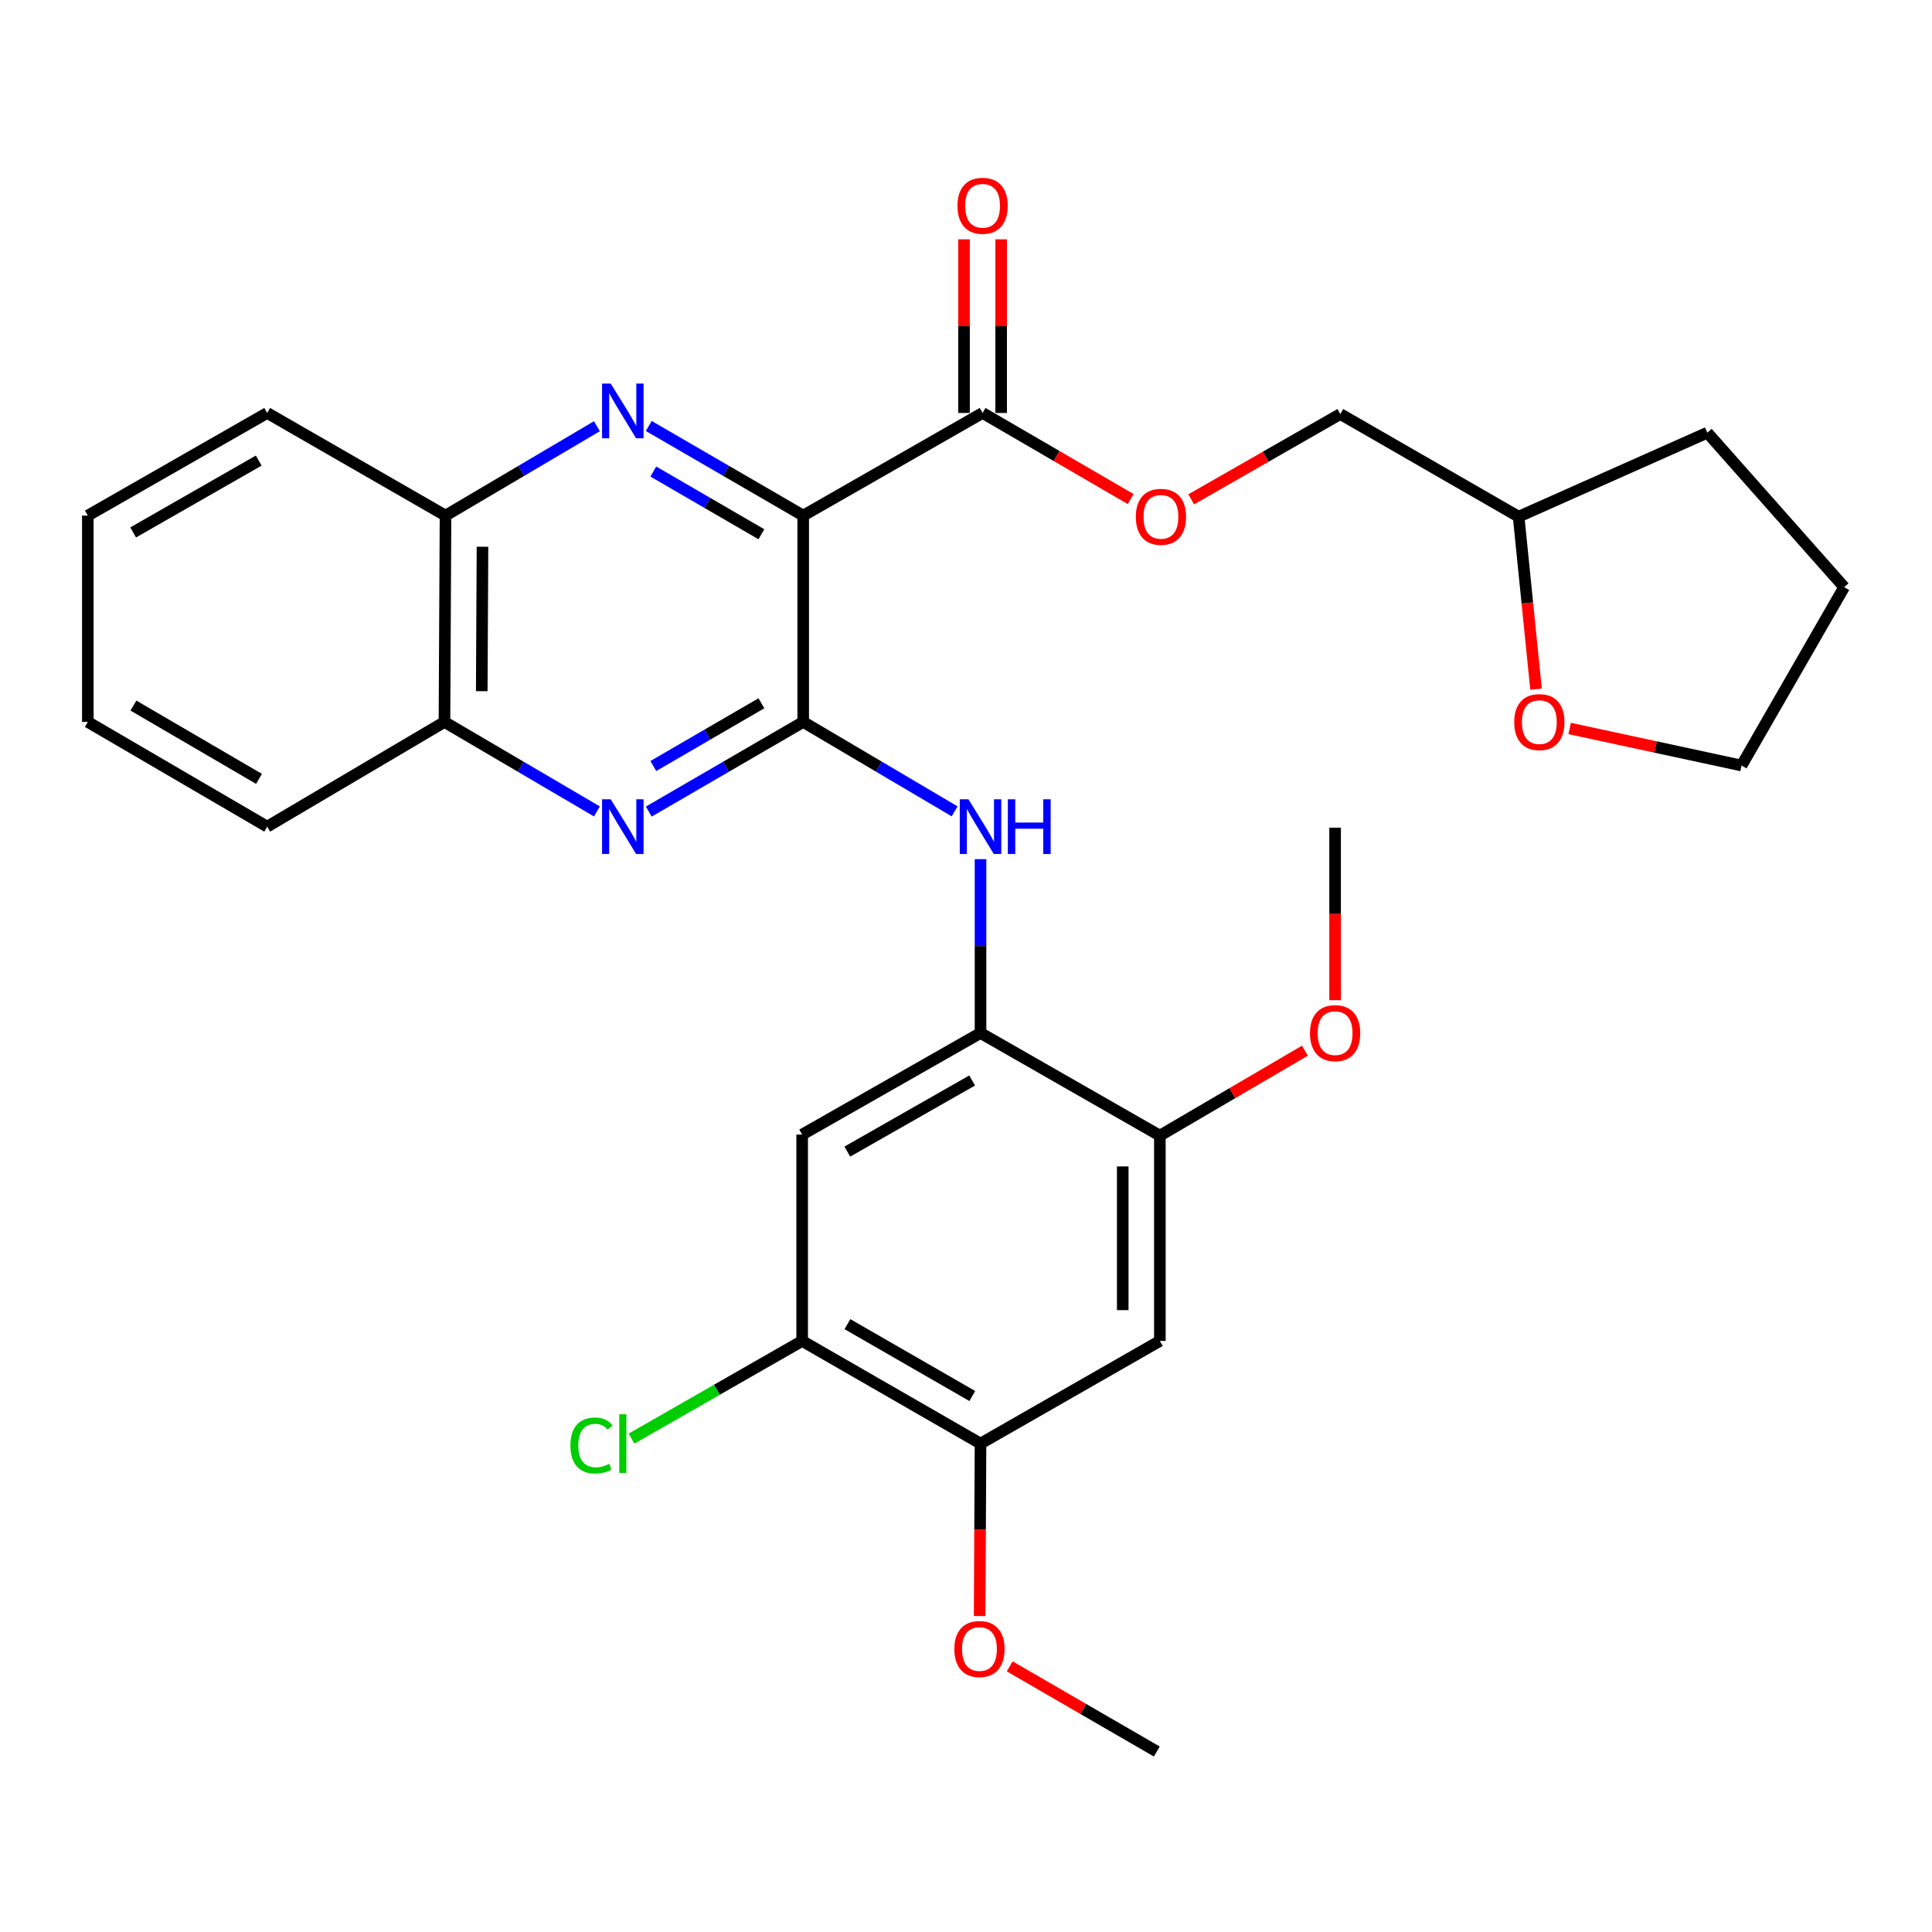 <?xml version='1.0' encoding='iso-8859-1'?>
<svg version='1.1' baseProfile='full'
              xmlns='http://www.w3.org/2000/svg'
                      xmlns:rdkit='http://www.rdkit.org/xml'
                      xmlns:xlink='http://www.w3.org/1999/xlink'
                  xml:space='preserve'
width='1000px' height='1000px' viewBox='0 0 1000 1000'>
<!-- END OF HEADER -->
<rect style='opacity:1.0;fill:#FFFFFF;stroke:none' width='1000' height='1000' x='0' y='0'> </rect>
<path class='bond-0' d='M 415.734,266.873 L 415.734,373.677' style='fill:none;fill-rule:evenodd;stroke:#000000;stroke-width:6px;stroke-linecap:butt;stroke-linejoin:miter;stroke-opacity:1' />
<path class='bond-1' d='M 415.734,266.873 L 375.772,243.682' style='fill:none;fill-rule:evenodd;stroke:#000000;stroke-width:6px;stroke-linecap:butt;stroke-linejoin:miter;stroke-opacity:1' />
<path class='bond-1' d='M 375.772,243.682 L 335.81,220.491' style='fill:none;fill-rule:evenodd;stroke:#0000FF;stroke-width:6px;stroke-linecap:butt;stroke-linejoin:miter;stroke-opacity:1' />
<path class='bond-1' d='M 394.099,276.537 L 366.126,260.303' style='fill:none;fill-rule:evenodd;stroke:#000000;stroke-width:6px;stroke-linecap:butt;stroke-linejoin:miter;stroke-opacity:1' />
<path class='bond-1' d='M 366.126,260.303 L 338.153,244.069' style='fill:none;fill-rule:evenodd;stroke:#0000FF;stroke-width:6px;stroke-linecap:butt;stroke-linejoin:miter;stroke-opacity:1' />
<path class='bond-5' d='M 415.734,266.873 L 508.584,213.749' style='fill:none;fill-rule:evenodd;stroke:#000000;stroke-width:6px;stroke-linecap:butt;stroke-linejoin:miter;stroke-opacity:1' />
<path class='bond-2' d='M 415.734,373.677 L 375.772,396.873' style='fill:none;fill-rule:evenodd;stroke:#000000;stroke-width:6px;stroke-linecap:butt;stroke-linejoin:miter;stroke-opacity:1' />
<path class='bond-2' d='M 375.772,396.873 L 335.81,420.068' style='fill:none;fill-rule:evenodd;stroke:#0000FF;stroke-width:6px;stroke-linecap:butt;stroke-linejoin:miter;stroke-opacity:1' />
<path class='bond-2' d='M 394.098,364.016 L 366.125,380.253' style='fill:none;fill-rule:evenodd;stroke:#000000;stroke-width:6px;stroke-linecap:butt;stroke-linejoin:miter;stroke-opacity:1' />
<path class='bond-2' d='M 366.125,380.253 L 338.151,396.49' style='fill:none;fill-rule:evenodd;stroke:#0000FF;stroke-width:6px;stroke-linecap:butt;stroke-linejoin:miter;stroke-opacity:1' />
<path class='bond-3' d='M 415.734,373.677 L 454.922,396.816' style='fill:none;fill-rule:evenodd;stroke:#000000;stroke-width:6px;stroke-linecap:butt;stroke-linejoin:miter;stroke-opacity:1' />
<path class='bond-3' d='M 454.922,396.816 L 494.111,419.954' style='fill:none;fill-rule:evenodd;stroke:#0000FF;stroke-width:6px;stroke-linecap:butt;stroke-linejoin:miter;stroke-opacity:1' />
<path class='bond-10' d='M 308.967,220.606 L 269.783,243.74' style='fill:none;fill-rule:evenodd;stroke:#0000FF;stroke-width:6px;stroke-linecap:butt;stroke-linejoin:miter;stroke-opacity:1' />
<path class='bond-10' d='M 269.783,243.74 L 230.599,266.873' style='fill:none;fill-rule:evenodd;stroke:#000000;stroke-width:6px;stroke-linecap:butt;stroke-linejoin:miter;stroke-opacity:1' />
<path class='bond-30' d='M 308.955,419.993 L 269.505,396.835' style='fill:none;fill-rule:evenodd;stroke:#0000FF;stroke-width:6px;stroke-linecap:butt;stroke-linejoin:miter;stroke-opacity:1' />
<path class='bond-30' d='M 269.505,396.835 L 230.055,373.677' style='fill:none;fill-rule:evenodd;stroke:#000000;stroke-width:6px;stroke-linecap:butt;stroke-linejoin:miter;stroke-opacity:1' />
<path class='bond-4' d='M 507.516,444.699 L 507.516,489.686' style='fill:none;fill-rule:evenodd;stroke:#0000FF;stroke-width:6px;stroke-linecap:butt;stroke-linejoin:miter;stroke-opacity:1' />
<path class='bond-4' d='M 507.516,489.686 L 507.516,534.673' style='fill:none;fill-rule:evenodd;stroke:#000000;stroke-width:6px;stroke-linecap:butt;stroke-linejoin:miter;stroke-opacity:1' />
<path class='bond-6' d='M 507.516,534.673 L 415.2,587.263' style='fill:none;fill-rule:evenodd;stroke:#000000;stroke-width:6px;stroke-linecap:butt;stroke-linejoin:miter;stroke-opacity:1' />
<path class='bond-6' d='M 503.181,559.259 L 438.559,596.072' style='fill:none;fill-rule:evenodd;stroke:#000000;stroke-width:6px;stroke-linecap:butt;stroke-linejoin:miter;stroke-opacity:1' />
<path class='bond-8' d='M 507.516,534.673 L 600.345,587.797' style='fill:none;fill-rule:evenodd;stroke:#000000;stroke-width:6px;stroke-linecap:butt;stroke-linejoin:miter;stroke-opacity:1' />
<path class='bond-13' d='M 508.584,213.749 L 546.907,236.033' style='fill:none;fill-rule:evenodd;stroke:#000000;stroke-width:6px;stroke-linecap:butt;stroke-linejoin:miter;stroke-opacity:1' />
<path class='bond-13' d='M 546.907,236.033 L 585.23,258.317' style='fill:none;fill-rule:evenodd;stroke:#FF0000;stroke-width:6px;stroke-linecap:butt;stroke-linejoin:miter;stroke-opacity:1' />
<path class='bond-14' d='M 518.192,213.749 L 518.192,168.813' style='fill:none;fill-rule:evenodd;stroke:#000000;stroke-width:6px;stroke-linecap:butt;stroke-linejoin:miter;stroke-opacity:1' />
<path class='bond-14' d='M 518.192,168.813 L 518.192,123.876' style='fill:none;fill-rule:evenodd;stroke:#FF0000;stroke-width:6px;stroke-linecap:butt;stroke-linejoin:miter;stroke-opacity:1' />
<path class='bond-14' d='M 498.975,213.749 L 498.975,168.813' style='fill:none;fill-rule:evenodd;stroke:#000000;stroke-width:6px;stroke-linecap:butt;stroke-linejoin:miter;stroke-opacity:1' />
<path class='bond-14' d='M 498.975,168.813 L 498.975,123.876' style='fill:none;fill-rule:evenodd;stroke:#FF0000;stroke-width:6px;stroke-linecap:butt;stroke-linejoin:miter;stroke-opacity:1' />
<path class='bond-9' d='M 415.2,587.263 L 415.2,694.067' style='fill:none;fill-rule:evenodd;stroke:#000000;stroke-width:6px;stroke-linecap:butt;stroke-linejoin:miter;stroke-opacity:1' />
<path class='bond-7' d='M 600.345,694.067 L 600.345,587.797' style='fill:none;fill-rule:evenodd;stroke:#000000;stroke-width:6px;stroke-linecap:butt;stroke-linejoin:miter;stroke-opacity:1' />
<path class='bond-7' d='M 581.128,678.126 L 581.128,603.737' style='fill:none;fill-rule:evenodd;stroke:#000000;stroke-width:6px;stroke-linecap:butt;stroke-linejoin:miter;stroke-opacity:1' />
<path class='bond-11' d='M 600.345,694.067 L 507.516,747.202' style='fill:none;fill-rule:evenodd;stroke:#000000;stroke-width:6px;stroke-linecap:butt;stroke-linejoin:miter;stroke-opacity:1' />
<path class='bond-18' d='M 600.345,587.797 L 637.883,565.811' style='fill:none;fill-rule:evenodd;stroke:#000000;stroke-width:6px;stroke-linecap:butt;stroke-linejoin:miter;stroke-opacity:1' />
<path class='bond-18' d='M 637.883,565.811 L 675.421,543.826' style='fill:none;fill-rule:evenodd;stroke:#FF0000;stroke-width:6px;stroke-linecap:butt;stroke-linejoin:miter;stroke-opacity:1' />
<path class='bond-16' d='M 415.2,694.067 L 371.042,719.342' style='fill:none;fill-rule:evenodd;stroke:#000000;stroke-width:6px;stroke-linecap:butt;stroke-linejoin:miter;stroke-opacity:1' />
<path class='bond-16' d='M 371.042,719.342 L 326.885,744.618' style='fill:none;fill-rule:evenodd;stroke:#00CC00;stroke-width:6px;stroke-linecap:butt;stroke-linejoin:miter;stroke-opacity:1' />
<path class='bond-33' d='M 415.2,694.067 L 507.516,747.202' style='fill:none;fill-rule:evenodd;stroke:#000000;stroke-width:6px;stroke-linecap:butt;stroke-linejoin:miter;stroke-opacity:1' />
<path class='bond-33' d='M 438.634,685.382 L 503.255,722.576' style='fill:none;fill-rule:evenodd;stroke:#000000;stroke-width:6px;stroke-linecap:butt;stroke-linejoin:miter;stroke-opacity:1' />
<path class='bond-12' d='M 230.599,266.873 L 230.055,373.677' style='fill:none;fill-rule:evenodd;stroke:#000000;stroke-width:6px;stroke-linecap:butt;stroke-linejoin:miter;stroke-opacity:1' />
<path class='bond-12' d='M 249.734,282.992 L 249.353,357.755' style='fill:none;fill-rule:evenodd;stroke:#000000;stroke-width:6px;stroke-linecap:butt;stroke-linejoin:miter;stroke-opacity:1' />
<path class='bond-21' d='M 230.599,266.873 L 138.294,213.749' style='fill:none;fill-rule:evenodd;stroke:#000000;stroke-width:6px;stroke-linecap:butt;stroke-linejoin:miter;stroke-opacity:1' />
<path class='bond-19' d='M 507.516,747.202 L 507.287,791.838' style='fill:none;fill-rule:evenodd;stroke:#000000;stroke-width:6px;stroke-linecap:butt;stroke-linejoin:miter;stroke-opacity:1' />
<path class='bond-19' d='M 507.287,791.838 L 507.058,836.474' style='fill:none;fill-rule:evenodd;stroke:#FF0000;stroke-width:6px;stroke-linecap:butt;stroke-linejoin:miter;stroke-opacity:1' />
<path class='bond-22' d='M 230.055,373.677 L 138.294,427.869' style='fill:none;fill-rule:evenodd;stroke:#000000;stroke-width:6px;stroke-linecap:butt;stroke-linejoin:miter;stroke-opacity:1' />
<path class='bond-17' d='M 616.574,258.46 L 655.156,236.382' style='fill:none;fill-rule:evenodd;stroke:#FF0000;stroke-width:6px;stroke-linecap:butt;stroke-linejoin:miter;stroke-opacity:1' />
<path class='bond-17' d='M 655.156,236.382 L 693.739,214.304' style='fill:none;fill-rule:evenodd;stroke:#000000;stroke-width:6px;stroke-linecap:butt;stroke-linejoin:miter;stroke-opacity:1' />
<path class='bond-15' d='M 795.048,356.687 L 790.541,312.058' style='fill:none;fill-rule:evenodd;stroke:#FF0000;stroke-width:6px;stroke-linecap:butt;stroke-linejoin:miter;stroke-opacity:1' />
<path class='bond-15' d='M 790.541,312.058 L 786.034,267.429' style='fill:none;fill-rule:evenodd;stroke:#000000;stroke-width:6px;stroke-linecap:butt;stroke-linejoin:miter;stroke-opacity:1' />
<path class='bond-23' d='M 812.44,377.056 L 856.931,386.646' style='fill:none;fill-rule:evenodd;stroke:#FF0000;stroke-width:6px;stroke-linecap:butt;stroke-linejoin:miter;stroke-opacity:1' />
<path class='bond-23' d='M 856.931,386.646 L 901.421,396.236' style='fill:none;fill-rule:evenodd;stroke:#000000;stroke-width:6px;stroke-linecap:butt;stroke-linejoin:miter;stroke-opacity:1' />
<path class='bond-20' d='M 693.739,214.304 L 786.034,267.429' style='fill:none;fill-rule:evenodd;stroke:#000000;stroke-width:6px;stroke-linecap:butt;stroke-linejoin:miter;stroke-opacity:1' />
<path class='bond-24' d='M 691.049,517.696 L 691.049,473.06' style='fill:none;fill-rule:evenodd;stroke:#FF0000;stroke-width:6px;stroke-linecap:butt;stroke-linejoin:miter;stroke-opacity:1' />
<path class='bond-24' d='M 691.049,473.06 L 691.049,428.424' style='fill:none;fill-rule:evenodd;stroke:#000000;stroke-width:6px;stroke-linecap:butt;stroke-linejoin:miter;stroke-opacity:1' />
<path class='bond-25' d='M 522.623,862.511 L 560.688,884.548' style='fill:none;fill-rule:evenodd;stroke:#FF0000;stroke-width:6px;stroke-linecap:butt;stroke-linejoin:miter;stroke-opacity:1' />
<path class='bond-25' d='M 560.688,884.548 L 598.754,906.585' style='fill:none;fill-rule:evenodd;stroke:#000000;stroke-width:6px;stroke-linecap:butt;stroke-linejoin:miter;stroke-opacity:1' />
<path class='bond-26' d='M 786.034,267.429 L 883.71,223.956' style='fill:none;fill-rule:evenodd;stroke:#000000;stroke-width:6px;stroke-linecap:butt;stroke-linejoin:miter;stroke-opacity:1' />
<path class='bond-29' d='M 138.294,213.749 L 45.455,266.873' style='fill:none;fill-rule:evenodd;stroke:#000000;stroke-width:6px;stroke-linecap:butt;stroke-linejoin:miter;stroke-opacity:1' />
<path class='bond-29' d='M 133.912,238.397 L 68.925,275.584' style='fill:none;fill-rule:evenodd;stroke:#000000;stroke-width:6px;stroke-linecap:butt;stroke-linejoin:miter;stroke-opacity:1' />
<path class='bond-31' d='M 138.294,427.869 L 45.455,373.677' style='fill:none;fill-rule:evenodd;stroke:#000000;stroke-width:6px;stroke-linecap:butt;stroke-linejoin:miter;stroke-opacity:1' />
<path class='bond-31' d='M 134.056,403.144 L 69.068,365.209' style='fill:none;fill-rule:evenodd;stroke:#000000;stroke-width:6px;stroke-linecap:butt;stroke-linejoin:miter;stroke-opacity:1' />
<path class='bond-32' d='M 901.421,396.236 L 954.545,303.909' style='fill:none;fill-rule:evenodd;stroke:#000000;stroke-width:6px;stroke-linecap:butt;stroke-linejoin:miter;stroke-opacity:1' />
<path class='bond-27' d='M 883.71,223.956 L 954.545,303.909' style='fill:none;fill-rule:evenodd;stroke:#000000;stroke-width:6px;stroke-linecap:butt;stroke-linejoin:miter;stroke-opacity:1' />
<path class='bond-28' d='M 45.455,373.677 L 45.455,266.873' style='fill:none;fill-rule:evenodd;stroke:#000000;stroke-width:6px;stroke-linecap:butt;stroke-linejoin:miter;stroke-opacity:1' />
<path  class='atom-2' d='M 316.111 198.532
L 325.391 213.532
Q 326.311 215.012, 327.791 217.692
Q 329.271 220.372, 329.351 220.532
L 329.351 198.532
L 333.111 198.532
L 333.111 226.852
L 329.231 226.852
L 319.271 210.452
Q 318.111 208.532, 316.871 206.332
Q 315.671 204.132, 315.311 203.452
L 315.311 226.852
L 311.631 226.852
L 311.631 198.532
L 316.111 198.532
' fill='#0000FF'/>
<path  class='atom-3' d='M 316.111 413.709
L 325.391 428.709
Q 326.311 430.189, 327.791 432.869
Q 329.271 435.549, 329.351 435.709
L 329.351 413.709
L 333.111 413.709
L 333.111 442.029
L 329.231 442.029
L 319.271 425.629
Q 318.111 423.709, 316.871 421.509
Q 315.671 419.309, 315.311 418.629
L 315.311 442.029
L 311.631 442.029
L 311.631 413.709
L 316.111 413.709
' fill='#0000FF'/>
<path  class='atom-4' d='M 501.256 413.709
L 510.536 428.709
Q 511.456 430.189, 512.936 432.869
Q 514.416 435.549, 514.496 435.709
L 514.496 413.709
L 518.256 413.709
L 518.256 442.029
L 514.376 442.029
L 504.416 425.629
Q 503.256 423.709, 502.016 421.509
Q 500.816 419.309, 500.456 418.629
L 500.456 442.029
L 496.776 442.029
L 496.776 413.709
L 501.256 413.709
' fill='#0000FF'/>
<path  class='atom-4' d='M 521.656 413.709
L 525.496 413.709
L 525.496 425.749
L 539.976 425.749
L 539.976 413.709
L 543.816 413.709
L 543.816 442.029
L 539.976 442.029
L 539.976 428.949
L 525.496 428.949
L 525.496 442.029
L 521.656 442.029
L 521.656 413.709
' fill='#0000FF'/>
<path  class='atom-14' d='M 587.9 267.509
Q 587.9 260.709, 591.26 256.909
Q 594.62 253.109, 600.9 253.109
Q 607.18 253.109, 610.54 256.909
Q 613.9 260.709, 613.9 267.509
Q 613.9 274.389, 610.5 278.309
Q 607.1 282.189, 600.9 282.189
Q 594.66 282.189, 591.26 278.309
Q 587.9 274.429, 587.9 267.509
M 600.9 278.989
Q 605.22 278.989, 607.54 276.109
Q 609.9 273.189, 609.9 267.509
Q 609.9 261.949, 607.54 259.149
Q 605.22 256.309, 600.9 256.309
Q 596.58 256.309, 594.22 259.109
Q 591.9 261.909, 591.9 267.509
Q 591.9 273.229, 594.22 276.109
Q 596.58 278.989, 600.9 278.989
' fill='#FF0000'/>
<path  class='atom-15' d='M 495.584 106.513
Q 495.584 99.713, 498.944 95.913
Q 502.304 92.113, 508.584 92.113
Q 514.864 92.113, 518.224 95.913
Q 521.584 99.713, 521.584 106.513
Q 521.584 113.393, 518.184 117.313
Q 514.784 121.193, 508.584 121.193
Q 502.344 121.193, 498.944 117.313
Q 495.584 113.433, 495.584 106.513
M 508.584 117.993
Q 512.904 117.993, 515.224 115.113
Q 517.584 112.193, 517.584 106.513
Q 517.584 100.953, 515.224 98.153
Q 512.904 95.313, 508.584 95.313
Q 504.264 95.313, 501.904 98.113
Q 499.584 100.913, 499.584 106.513
Q 499.584 112.233, 501.904 115.113
Q 504.264 117.993, 508.584 117.993
' fill='#FF0000'/>
<path  class='atom-16' d='M 783.763 373.757
Q 783.763 366.957, 787.123 363.157
Q 790.483 359.357, 796.763 359.357
Q 803.043 359.357, 806.403 363.157
Q 809.763 366.957, 809.763 373.757
Q 809.763 380.637, 806.363 384.557
Q 802.963 388.437, 796.763 388.437
Q 790.523 388.437, 787.123 384.557
Q 783.763 380.677, 783.763 373.757
M 796.763 385.237
Q 801.083 385.237, 803.403 382.357
Q 805.763 379.437, 805.763 373.757
Q 805.763 368.197, 803.403 365.397
Q 801.083 362.557, 796.763 362.557
Q 792.443 362.557, 790.083 365.357
Q 787.763 368.157, 787.763 373.757
Q 787.763 379.477, 790.083 382.357
Q 792.443 385.237, 796.763 385.237
' fill='#FF0000'/>
<path  class='atom-17' d='M 295.251 748.182
Q 295.251 741.142, 298.531 737.462
Q 301.851 733.742, 308.131 733.742
Q 313.971 733.742, 317.091 737.862
L 314.451 740.022
Q 312.171 737.022, 308.131 737.022
Q 303.851 737.022, 301.571 739.902
Q 299.331 742.742, 299.331 748.182
Q 299.331 753.782, 301.651 756.662
Q 304.011 759.542, 308.571 759.542
Q 311.691 759.542, 315.331 757.662
L 316.451 760.662
Q 314.971 761.622, 312.731 762.182
Q 310.491 762.742, 308.011 762.742
Q 301.851 762.742, 298.531 758.982
Q 295.251 755.222, 295.251 748.182
' fill='#00CC00'/>
<path  class='atom-17' d='M 320.531 732.022
L 324.211 732.022
L 324.211 762.382
L 320.531 762.382
L 320.531 732.022
' fill='#00CC00'/>
<path  class='atom-19' d='M 678.049 534.753
Q 678.049 527.953, 681.409 524.153
Q 684.769 520.353, 691.049 520.353
Q 697.329 520.353, 700.689 524.153
Q 704.049 527.953, 704.049 534.753
Q 704.049 541.633, 700.649 545.553
Q 697.249 549.433, 691.049 549.433
Q 684.809 549.433, 681.409 545.553
Q 678.049 541.673, 678.049 534.753
M 691.049 546.233
Q 695.369 546.233, 697.689 543.353
Q 700.049 540.433, 700.049 534.753
Q 700.049 529.193, 697.689 526.393
Q 695.369 523.553, 691.049 523.553
Q 686.729 523.553, 684.369 526.353
Q 682.049 529.153, 682.049 534.753
Q 682.049 540.473, 684.369 543.353
Q 686.729 546.233, 691.049 546.233
' fill='#FF0000'/>
<path  class='atom-20' d='M 493.971 853.53
Q 493.971 846.73, 497.331 842.93
Q 500.691 839.13, 506.971 839.13
Q 513.251 839.13, 516.611 842.93
Q 519.971 846.73, 519.971 853.53
Q 519.971 860.41, 516.571 864.33
Q 513.171 868.21, 506.971 868.21
Q 500.731 868.21, 497.331 864.33
Q 493.971 860.45, 493.971 853.53
M 506.971 865.01
Q 511.291 865.01, 513.611 862.13
Q 515.971 859.21, 515.971 853.53
Q 515.971 847.97, 513.611 845.17
Q 511.291 842.33, 506.971 842.33
Q 502.651 842.33, 500.291 845.13
Q 497.971 847.93, 497.971 853.53
Q 497.971 859.25, 500.291 862.13
Q 502.651 865.01, 506.971 865.01
' fill='#FF0000'/>
</svg>
